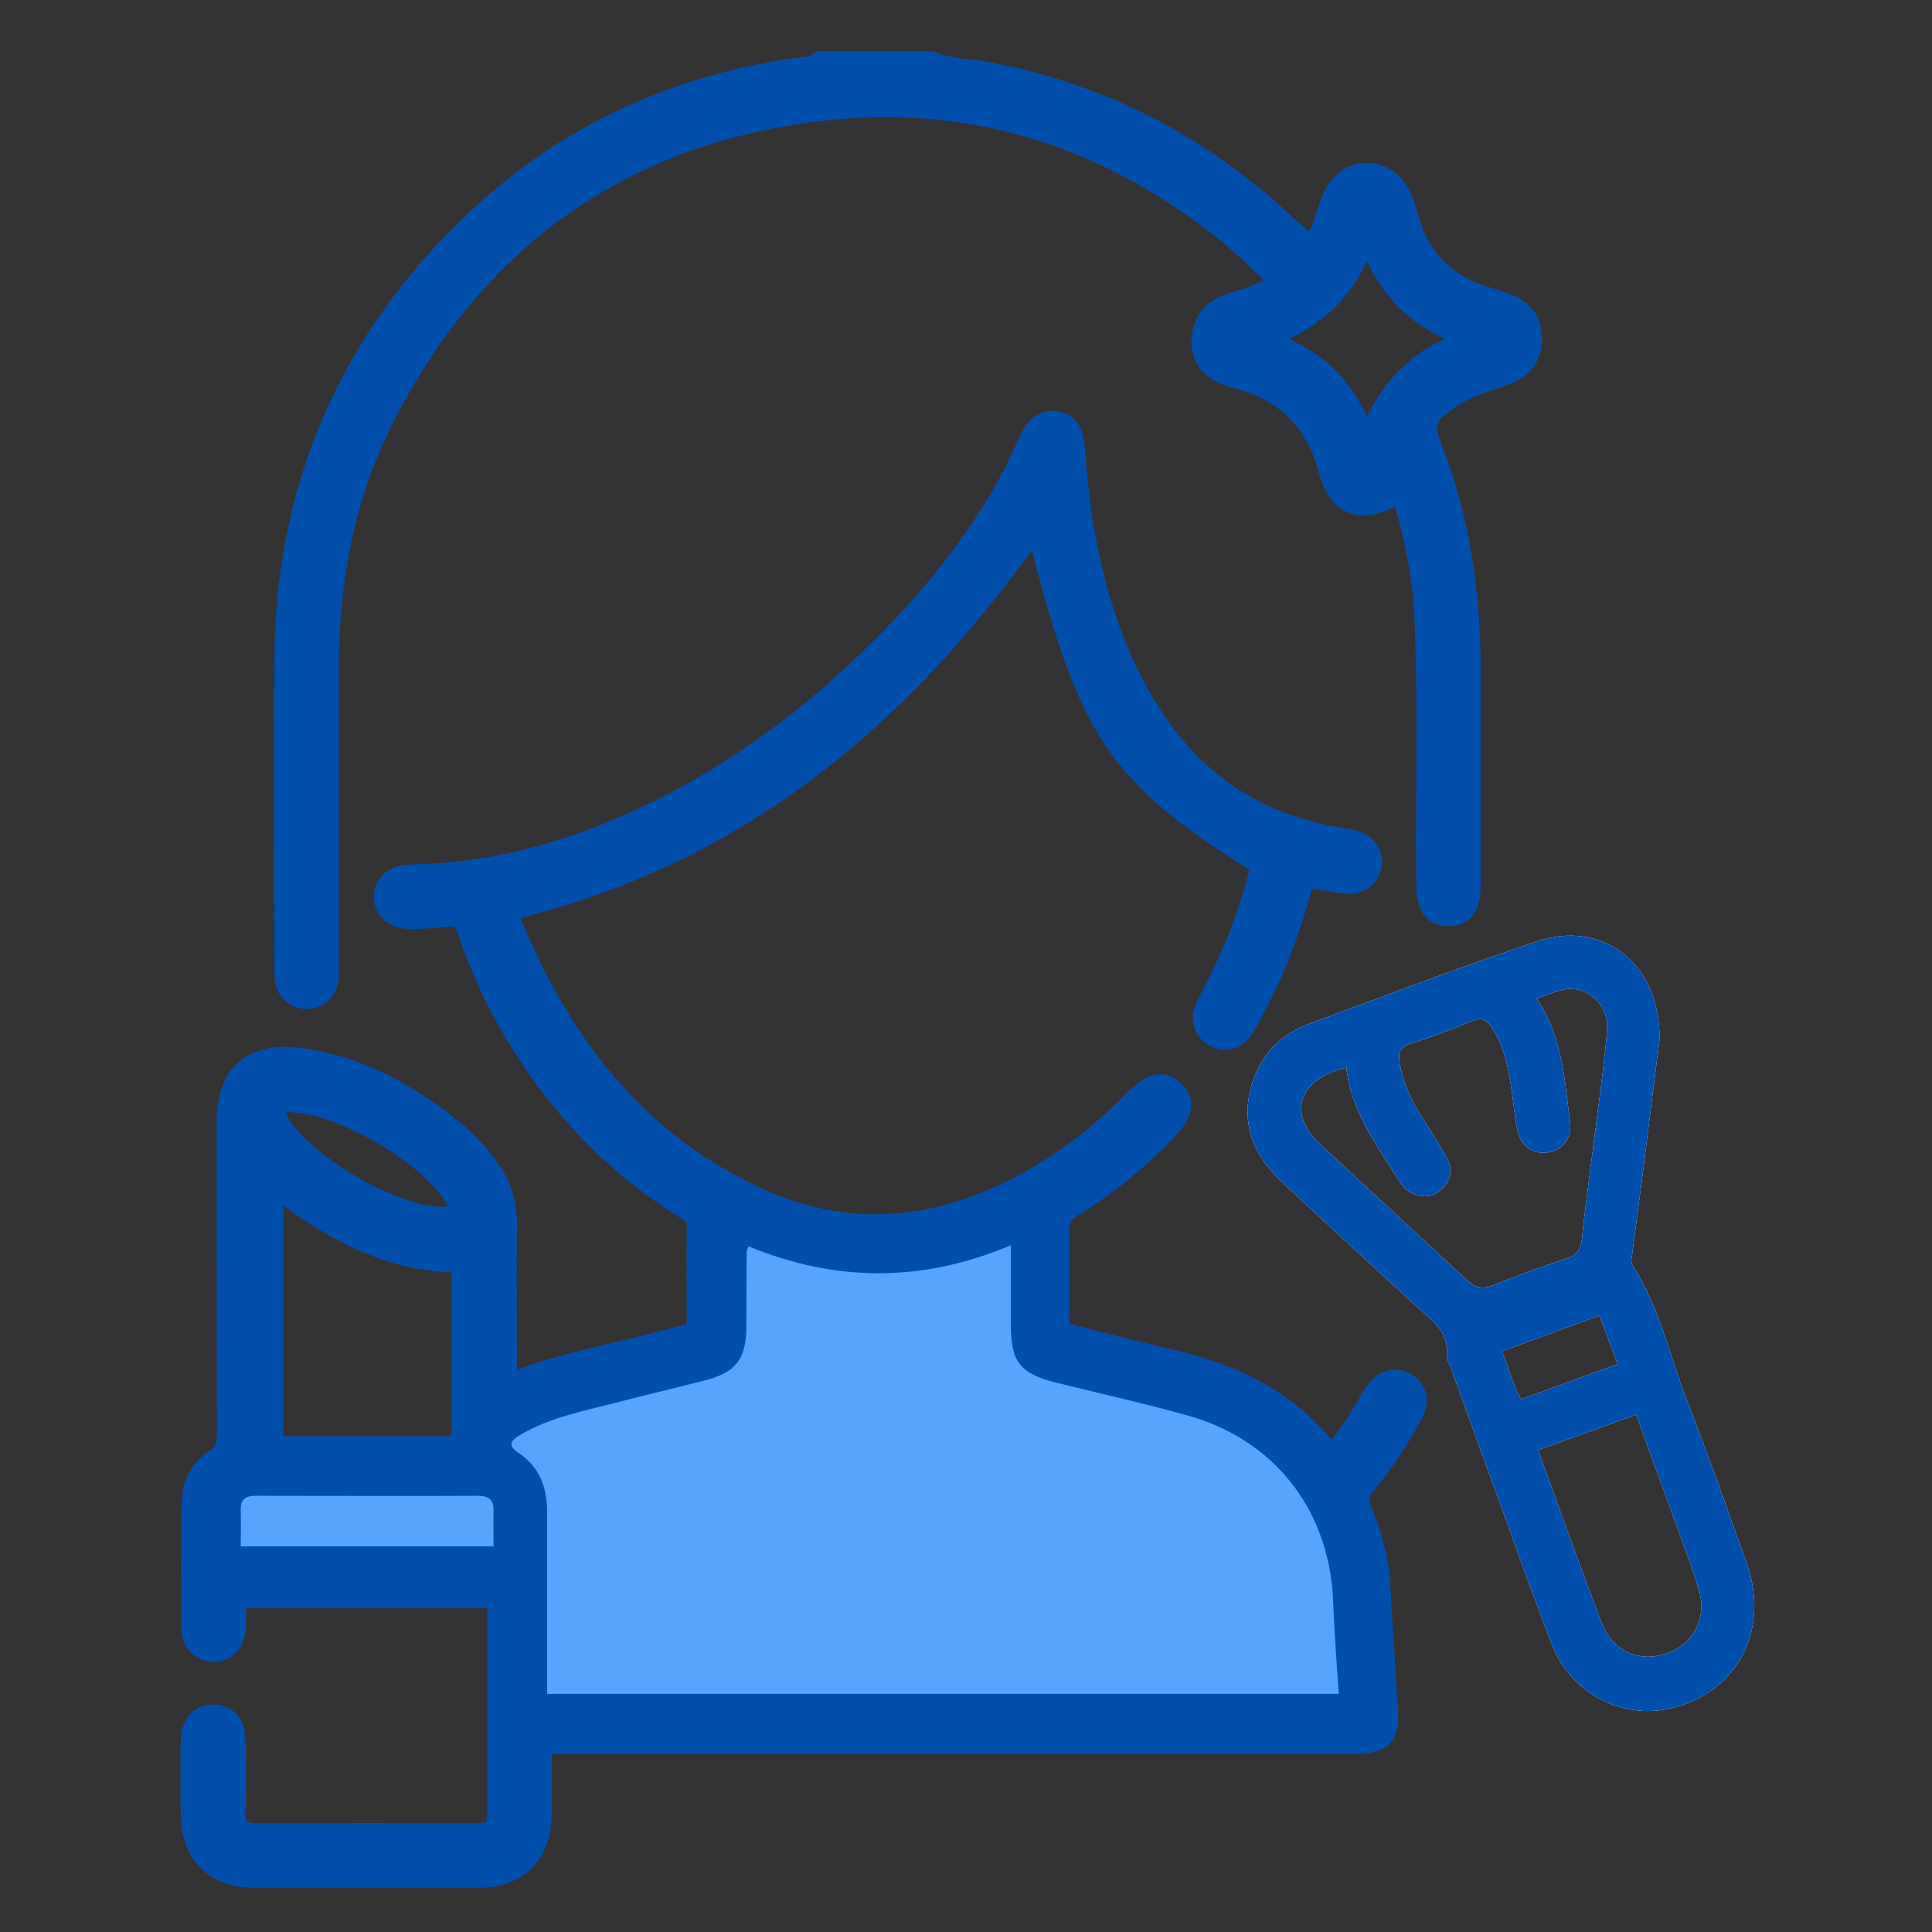 <?xml version="1.0" encoding="UTF-8"?>
<!-- Generator: Adobe Illustrator 24.1.0, SVG Export Plug-In . SVG Version: 6.00 Build 0)  -->
<svg xmlns="http://www.w3.org/2000/svg" xmlns:xlink="http://www.w3.org/1999/xlink" version="1.1" id="Layer_1" x="0px" y="0px" viewBox="0 0 512 512" style="enable-background:new 0 0 512 512;" xml:space="preserve">
<rect x="0" y="0" width="512" height="512" fill="#333333" stroke="none"/>
<style type="text/css">
	.st0{fill:#57A4FF;}
	.st1{fill:#004FAC;}
	.st2{fill:#FEFEFE;}
	.st3{fill:#989898;}
	.st4{fill:#B5B5B5;}
	.st5{fill:#BBBBBB;}
	.st6{fill:#FDFDFD;}
	.st7{fill:#004FAC;stroke:#004FAC;stroke-width:3;stroke-miterlimit:10;}
</style>
<g>
	<path class="st2" d="M375.6,375c2-3.8,0.9-7.5-2.3-9.5c-3.2-2-7-1.2-9.5,2.2c-1.1,1.5-2,3.2-3,4.8c-2.3,3.9-4.7,7.7-7.7,11.1   c-0.6-0.4-1-0.6-1.3-1c-10.6-12.7-24.6-19.6-40.5-23.3c-9.8-2.2-19.4-4.8-29.4-7.3c0-8.7,0.1-17.1-0.1-25.6c0-2.7,0.8-4.2,3.1-5.6   c9.5-5.8,17.9-12.8,25.5-20.8c4.4-4.6,5-8.6,1.6-11.8c-3.3-3.2-7.1-2.6-11.5,1.7c-0.6,0.5-1.1,1.1-1.7,1.7   c-8.4,8.6-17.9,15.7-28.6,21.4c-23.1,12.3-46.7,14.1-70.5,2.6c-31.7-15.2-51-41.3-63.8-73.4c59.8-14.4,103.5-50.8,138.2-99.9   c13.3,52.4,20.9,63.8,58.7,87.5c-2.9,12.5-7.9,24.3-14,35.7c-2.3,4.3-1.1,8.4,2.5,10.3c3.6,1.9,7.5,0.7,9.9-3.6   c2.2-4,4.3-8,6.2-12.1c3.9-8.4,6.7-17.2,9.2-26.3c3.6,0.5,6.8,1.2,10,1.5c4.4,0.4,7.6-2.2,8.1-6.1c0.5-3.6-1.9-6.7-6-7.8   c-0.8-0.2-1.6-0.2-2.3-0.4c-24.4-3.5-41.9-16.6-53.6-37.9c-11-20-15.2-41.7-16.8-64.2c-0.4-5.3-2.1-7.8-5.8-8.4   c-3.9-0.6-6.3,1-8.6,5.8c-1.4,3-2.7,6-4.2,8.9c-9.8,18.5-23.1,34.5-38.1,48.9c-19.3,18.6-40.9,33.8-65.7,44.3   c-17.5,7.5-35.7,11.9-54.8,12.2c-5.2,0.1-8.2,3-8.2,7.2c0.1,4.2,3.3,6.9,8.4,6.9c3.1,0,6.3-0.2,9.4-0.6c2.5-0.3,3.6,0.4,4.4,2.9   c2.5,7.6,5.7,14.9,9.5,22c11.7,21.6,27.6,39.2,48.5,52.3c1.3,0.8,2.7,1.5,2.7,3.5c-0.1,9.1,0,18.2,0,27.2   c-16.1,4.7-32.3,7.2-48,13.1c0-13.9-0.1-27.4,0-40.9c0-5.2-1.3-9.9-4.2-14.2c-5.6-8.5-13.5-14.4-21.9-19.7   c-9.2-5.7-19-9.7-29.8-11.1c-13.4-1.7-20.7,4.7-20.7,18c0,27.5,0,55.1,0.1,82.6c0,2.7-0.4,4.6-3,6.2c-4,2.6-6.2,6.9-6.3,11.6   c-0.3,11.5-0.3,23-0.1,34.5c0.1,4.1,3.4,6.8,7.1,6.8c3.8-0.1,6.6-2.9,6.9-7c0.2-2.3,0-4.7,0-7.2h67c0,19,0,37.7,0,56.4   c0,3-1.6,3.6-4.2,3.6c-19.5-0.1-39-0.1-58.6,0c-3,0-4.3-1.1-4.2-4.2c0.1-6.3,0.1-12.6,0-18.9c0-5.3-2.6-8.3-6.9-8.4   c-4.5-0.1-7.2,3-7.3,8.5c-0.1,6.3-0.1,12.6,0,18.9c0.1,11.5,6.7,18.1,18.2,18.2c19.7,0,39.4,0,59,0c11.4,0,18-6.7,18.1-18.3   c0-5.6,0-11.2,0-16.7c2.1-0.9,3.9-0.5,5.6-0.5c68.8,0,137.6,0,206.4,0c1.1,0,2.2,0,3.3,0c7-0.2,9.4-2.7,9-9.6   c-0.6-10.8-1.4-21.7-2-32.5c-0.4-7.3-1.9-14.3-4.9-21c-1.1-2.5-0.8-4.3,0.9-6.3C368,388,372,381.6,375.6,375z M120.9,320.8   c-12,4-45.6-15.9-47.1-27.3C86.8,291,116.2,308.1,120.9,320.8z M73.6,316.5c14,10.6,29,19,47.5,19.2v46.4H73.6V316.5z"></path>
	<path class="st2" d="M462.9,414.3c-5.1-14.3-10.2-28.7-15.7-42.8c-4.7-12.1-7.4-25-14.5-36.1c-0.6-0.9-0.3-1.8-0.2-2.7   c1-7.6,2-15.3,3-22.9c1.5-12.2,3-24.3,4.3-34.3c0.2-20.4-15.2-31.9-32.6-26c-20.2,6.8-40.2,14.4-60.2,21.8   c-6.8,2.5-11.8,7-14.5,13.9c-4,10.3-1.6,19.9,7.3,28.1c11.8,11.1,23.8,22,35.7,33c3.8,3.5,8.6,6.5,7.9,12.9c-0.1,1,0.7,2.1,1,3.1   c3,8.3,6,16.5,9,24.8c6,16.3,11.7,32.8,18,49c4.7,12.1,17.4,19,29.5,17C459.7,449.8,469.4,432.7,462.9,414.3z M388.9,339.4   c-12.9-12-25.9-24-38.8-35.9c-8.4-7.8-6.6-16.1,4.2-19.9c0.6-0.2,1.2-0.3,2.5-0.7c1.2,11.2,7.6,20,13.4,29.1   c0.9,1.4,1.8,3.1,3.4,3.9c2.8,1.4,5.7,1.8,8.3-0.6c2.6-2.4,3.2-5.5,1.5-8.5c-2.1-3.8-4.5-7.5-6.9-11.2c-2.7-4.3-4.7-8.8-5.6-13.9   c-0.4-2.6,0-4.3,3.1-5.2c5.6-1.7,10.9-3.8,16.3-6c2.3-0.9,3.6-0.4,5,1.7c3.9,6,4.8,12.9,5.7,19.7c0.3,2.5,0.6,5,1.1,7.5   c0.9,4.3,4.1,6.6,8.2,6c3.7-0.6,6.3-3.8,5.8-7.9c-1.5-11.1-1.9-22.6-8.9-32.9c2.8-0.9,4.8-1.8,6.9-2.3c6.3-1.4,12.2,3.7,11.8,10.5   c-0.5,7-1.5,14-2.4,21.1c-1.4,11.5-3.1,23.1-4.3,34.6c-0.3,2.8-1.4,4.1-4,5c-6.8,2.3-13.6,4.7-20.3,7.4   C392.3,341.6,390.8,341.1,388.9,339.4z M398,358.1c8.6-3.1,17-6.2,25.9-9.5c1.6,4.5,3.1,8.4,4.8,12.9c-8.5,3.1-16.9,6.2-25.6,9.3   C400.8,366.8,399.9,362.5,398,358.1z M441.3,438.3c-7,2.3-14-0.8-16.8-8.1c-5.7-15-11.2-30.2-16.9-45.9c8.8-3.2,17.1-6.2,26-9.4   c3.1,8.6,6.2,17.1,9.3,25.5c2.5,7.1,5.3,14.1,7.4,21.2C452.4,429.2,448.5,436,441.3,438.3z"></path>
	<path class="st7" d="M375.6,375c2-3.8,0.9-7.5-2.3-9.5c-3.2-2-7-1.2-9.5,2.2c-1.1,1.5-2,3.2-3,4.8c-2.3,3.9-4.7,7.7-7.7,11.1   c-0.6-0.4-1-0.6-1.3-1c-10.6-12.7-24.6-19.6-40.5-23.3c-9.8-2.2-19.4-4.8-29.4-7.3c0-8.7,0.1-17.1-0.1-25.6c0-2.7,0.8-4.2,3.1-5.6   c9.5-5.8,17.9-12.8,25.5-20.8c4.4-4.6,5-8.6,1.6-11.8c-3.3-3.2-7.1-2.6-11.5,1.7c-0.6,0.5-1.1,1.1-1.7,1.7   c-8.4,8.6-17.9,15.7-28.6,21.4c-23.1,12.3-46.7,14.1-70.5,2.6c-31.7-15.2-51-41.3-63.8-73.4c59.8-14.4,103.5-50.8,138.2-99.9   c13.3,52.4,20.9,63.8,58.7,87.5c-2.9,12.5-7.9,24.3-14,35.7c-2.3,4.3-1.1,8.4,2.5,10.3c3.6,1.9,7.5,0.7,9.9-3.6   c2.2-4,4.3-8,6.2-12.1c3.9-8.4,6.7-17.2,9.2-26.3c3.6,0.5,6.8,1.2,10,1.5c4.4,0.4,7.6-2.2,8.1-6.1c0.5-3.6-1.9-6.7-6-7.8   c-0.8-0.2-1.6-0.2-2.3-0.4c-24.4-3.5-41.9-16.6-53.6-37.9c-11-20-15.2-41.7-16.8-64.2c-0.4-5.3-2.1-7.8-5.8-8.4   c-3.9-0.6-6.3,1-8.6,5.8c-1.4,3-2.7,6-4.2,8.9c-9.8,18.5-23.1,34.5-38.1,48.9c-19.3,18.6-40.9,33.8-65.7,44.3   c-17.5,7.5-35.7,11.9-54.8,12.2c-5.2,0.1-8.2,3-8.2,7.2c0.1,4.2,3.3,6.9,8.4,6.9c3.1,0,6.3-0.2,9.4-0.6c2.5-0.3,3.6,0.4,4.4,2.9   c2.5,7.6,5.7,14.9,9.5,22c11.7,21.6,27.6,39.2,48.5,52.3c1.3,0.8,2.7,1.5,2.7,3.5c-0.1,9.1,0,18.2,0,27.2   c-16.1,4.7-32.3,7.2-48,13.1c0-13.9-0.1-27.4,0-40.9c0-5.2-1.3-9.9-4.2-14.2c-5.6-8.5-13.5-14.4-21.9-19.7   c-9.2-5.7-19-9.7-29.8-11.1c-13.4-1.7-20.7,4.7-20.7,18c0,27.5,0,55.1,0.1,82.6c0,2.7-0.4,4.6-3,6.2c-4,2.6-6.2,6.9-6.3,11.6   c-0.3,11.5-0.3,23-0.1,34.5c0.1,4.1,3.4,6.8,7.1,6.8c3.8-0.1,6.6-2.9,6.9-7c0.2-2.3,0-4.7,0-7.2h67c0,19,0,37.7,0,56.4   c0,3-1.6,3.6-4.2,3.6c-19.5-0.1-39-0.1-58.6,0c-3,0-4.3-1.1-4.2-4.2c0.1-6.3,0.1-12.6,0-18.9c0-5.3-2.6-8.3-6.9-8.4   c-4.5-0.1-7.2,3-7.3,8.5c-0.1,6.3-0.1,12.6,0,18.9c0.1,11.5,6.7,18.1,18.2,18.2c19.7,0,39.4,0,59,0c11.4,0,18-6.7,18.1-18.3   c0-5.6,0-11.2,0-16.7c2.1-0.9,3.9-0.5,5.6-0.5c68.8,0,137.6,0,206.4,0c1.1,0,2.2,0,3.3,0c7-0.2,9.4-2.7,9-9.6   c-0.6-10.8-1.4-21.7-2-32.5c-0.4-7.3-1.9-14.3-4.9-21c-1.1-2.5-0.8-4.3,0.9-6.3C368,388,372,381.6,375.6,375z M120.9,320.8   c-12,4-45.6-15.9-47.1-27.3C86.8,291,116.2,308.1,120.9,320.8z M73.6,316.5c14,10.6,29,19,47.5,19.2v46.4H73.6V316.5z"></path>
	<path class="st1" d="M462.9,414.3c-5.1-14.3-10.2-28.7-15.7-42.8c-4.7-12.1-7.4-25-14.5-36.1c-0.6-0.9-0.3-1.8-0.2-2.7   c1-7.6,2-15.3,3-22.9c1.5-12.2,3-24.3,4.3-34.3c0.2-20.4-15.2-31.9-32.6-26c-20.2,6.8-40.2,14.4-60.2,21.8   c-6.8,2.5-11.8,7-14.5,13.9c-4,10.3-1.6,19.9,7.3,28.1c11.8,11.1,23.8,22,35.7,33c3.8,3.5,8.6,6.5,7.9,12.9c-0.1,1,0.7,2.1,1,3.1   c3,8.3,6,16.5,9,24.8c6,16.3,11.7,32.8,18,49c4.7,12.1,17.4,19,29.5,17C459.7,449.8,469.4,432.7,462.9,414.3z M388.9,339.4   c-12.9-12-25.9-24-38.8-35.9c-8.4-7.8-6.6-16.1,4.2-19.9c0.6-0.2,1.2-0.3,2.5-0.7c1.2,11.2,7.6,20,13.4,29.1   c0.9,1.4,1.8,3.1,3.4,3.9c2.8,1.4,5.7,1.8,8.3-0.6c2.6-2.4,3.2-5.5,1.5-8.5c-2.1-3.8-4.5-7.5-6.9-11.2c-2.7-4.3-4.7-8.8-5.6-13.9   c-0.4-2.6,0-4.3,3.1-5.2c5.6-1.7,10.9-3.8,16.3-6c2.3-0.9,3.6-0.4,5,1.7c3.9,6,4.8,12.9,5.7,19.7c0.3,2.5,0.6,5,1.1,7.5   c0.9,4.3,4.1,6.6,8.2,6c3.7-0.6,6.3-3.8,5.8-7.9c-1.5-11.1-1.9-22.6-8.9-32.9c2.8-0.9,4.8-1.8,6.9-2.3c6.3-1.4,12.2,3.7,11.8,10.5   c-0.5,7-1.5,14-2.4,21.1c-1.4,11.5-3.1,23.1-4.3,34.6c-0.3,2.8-1.4,4.1-4,5c-6.8,2.3-13.6,4.7-20.3,7.4   C392.3,341.6,390.8,341.1,388.9,339.4z M398,358.1c8.6-3.1,17-6.2,25.9-9.5c1.6,4.5,3.1,8.4,4.8,12.9c-8.5,3.1-16.9,6.2-25.6,9.3   C400.8,366.8,399.9,362.5,398,358.1z M441.3,438.3c-7,2.3-14-0.8-16.8-8.1c-5.7-15-11.2-30.2-16.9-45.9c8.8-3.2,17.1-6.2,26-9.4   c3.1,8.6,6.2,17.1,9.3,25.5c2.5,7.1,5.3,14.1,7.4,21.2C452.4,429.2,448.5,436,441.3,438.3z"></path>
	<path class="st7" d="M400.9,79.9c-2-0.9-4.1-1.6-6.2-2.2c-10.6-3-17.4-9.7-20.3-20.3c-0.3-1.2-0.7-2.4-1.1-3.6   c-2-5.9-6.1-9.2-11.2-9.1c-5,0.1-8.8,3.2-10.8,9c-1.1,3.3-1.9,6.7-3.9,10c0,0.1-0.1,0.2-0.1,0.2c-0.1-0.1-0.2-0.1-0.2-0.2   c0,0,0,0,0,0c-3.6-3.3-7.1-6.5-10.6-9.6c-22-19.1-47.2-31.2-75.9-36.4c-4.5-0.8-9.2-0.6-13.5-2.6h-30.2c-1.8,1.8-4.3,1.4-6.5,1.8   c-40.7,6-74.1,25-100.2,56.6C85.9,102.9,74.4,137,74.2,175c-0.1,27.1,0,54.1,0,81.2c0,1.3,0,2.5,0.2,3.8c0.7,3.8,3.7,6.1,7.3,5.9   c3.4-0.2,6.1-2.7,6.5-6.3c0.2-1.4,0.1-2.8,0.1-4.2c0-26.4,0-52.9,0-79.3c0.1-23.1,4.4-45.3,15.1-65.9c23.8-46,61.6-73.1,113-79.5   c39.9-5,75.9,6.3,107.4,31.4c4.5,3.6,8.6,7.8,13.1,11.9c0.2,0.2,0.3,0.3,0.5,0.5c-0.2,0.1-0.4,0.3-0.6,0.4c-4,2.4-8,3.3-11.8,4.7   c-3.8,1.4-6.4,3.8-7.4,7.9c-1.5,6.5,1.6,11.9,9.4,13.8c12.9,3.2,20.6,10.9,24,23.7c2.7,10.4,10.2,12.8,19.5,7   c3.4,10.7,5.5,21.7,5.9,32.8c0.9,22.7,0.2,45.3,0.4,68c0,1.9,0,3.8,0.4,5.6c0.7,3.6,3.1,5.5,6.6,5.5c3.5,0.1,6-1.8,6.7-5.4   c0.4-1.7,0.4-3.4,0.4-5.1c0-18.9,0.1-37.8,0-56.7c-0.1-19.8-2.9-39.1-10-57.7c-2.7-7.1-2.4-7.9,3.9-12.3c2.8-2,6-3.3,9.3-4.4   c2.2-0.8,4.5-1.5,6.6-2.4c4.2-1.8,6.3-5.4,6.4-9.7C407.4,85.5,405.3,81.9,400.9,79.9z M362.2,114.2c-4.5-12-12.2-19.7-24.4-24.3   c11.9-4.9,19.8-12.3,24.4-24.5c4.8,11.9,12.3,19.8,24.6,24.3C374.8,94.4,367.2,102.2,362.2,114.2z"></path>
	<path class="st0" d="M354.8,448.9c-70.3,0-139.8,0-209.8,0c0-4.5,0-8.9,0-13.2c0-11.6,0-23.3,0-34.9c0-6.5-1.9-12-7.6-15.8   c-2.8-1.8-2.2-3.2,0.4-4.7c8.3-4.9,17.6-6.5,26.7-8.9c7.4-1.9,14.9-3.7,22.4-5.6c8.1-2.1,10.8-5.6,10.9-14c0-6.8,0-13.5,0.1-20.3   c0-0.1,0.1-0.3,0.5-1.2c22.8,9.4,45.8,9.7,69.5-0.3c0,7.6,0,14.4,0,21.2c0,9.7,2.4,12.8,11.9,15.2c11.7,2.9,23.5,5.5,35.2,8.8   c22.3,6.3,36.6,24.2,38.2,47.3C353.6,431.1,354.1,439.8,354.8,448.9z"></path>
	<path class="st0" d="M63.8,409.8c0-3.4,0.1-6.5,0-9.6c-0.1-2.9,1.3-3.8,4-3.8c19.6,0,39.3,0.1,58.9,0c3.1,0,4.2,1.3,4.1,4.2   c-0.1,3,0,5.9,0,9.2C108.5,409.8,86.4,409.8,63.8,409.8z"></path>
</g>
</svg>
